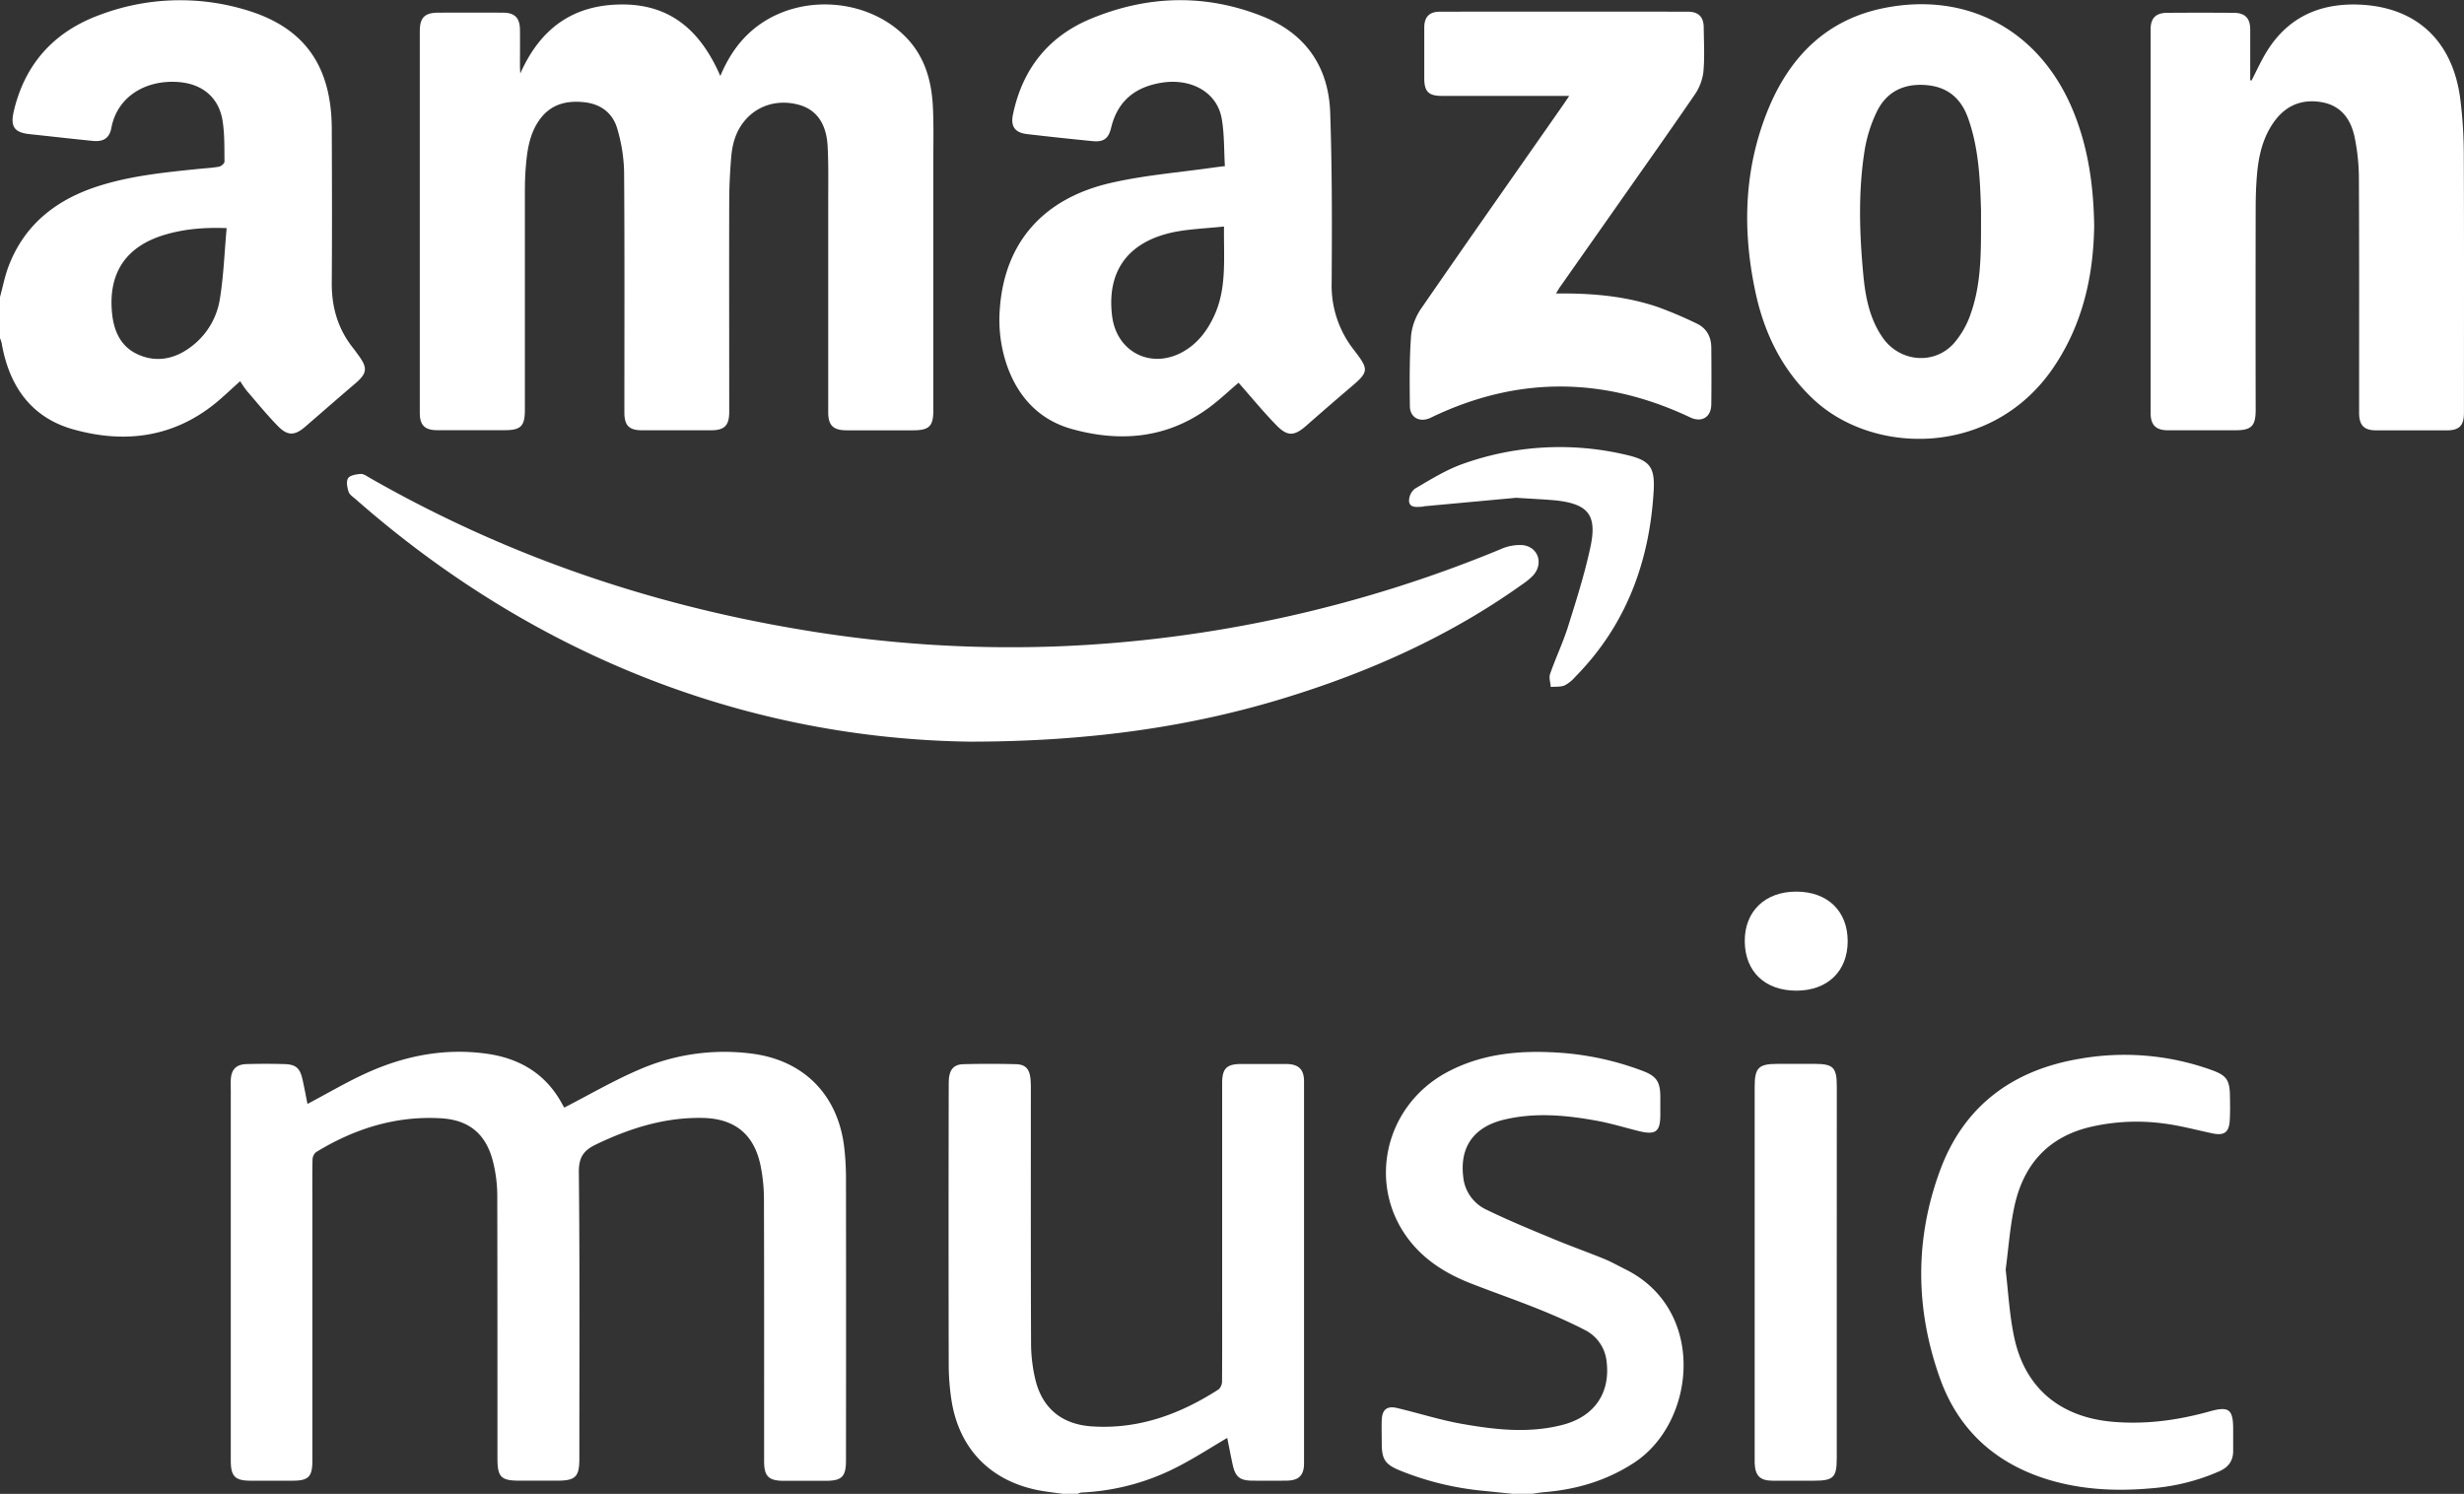 <svg xmlns="http://www.w3.org/2000/svg" viewBox="0 0 972.02 589.37"><rect x="0" y="0" width="972.02" height="589.37" fill="#333333" stroke="none"/><defs><style>.cls-1{fill:#fff;}</style></defs><g id="Layer_2" data-name="Layer 2"><g id="Layer_1-2" data-name="Layer 1"><path class="cls-1" d="M0,117.18c1.13-4.11,1.92-8.35,3.45-12.31C9.92,88.07,22.82,78.39,39.52,73.2c12.54-3.9,25.54-5.2,38.53-6.53,2.79-.29,5.6-.41,8.36-.91.84-.15,2.16-1.29,2.15-2-.07-5.38.09-10.84-.76-16.12-1.47-9.2-8-14.6-17.49-15.28-13-.94-24.13,5.88-26.39,18.17-.74,4-3.17,5.48-7.31,5.06-8.27-.83-16.52-1.77-24.78-2.65C5.65,52.31,4,50,5.45,43.83,9.86,25.1,21.39,12.51,39.22,5.93A89.81,89.81,0,0,1,96.74,3.84c23.17,6.8,34,21.9,34.14,46.87.08,20.29.14,40.58,0,60.86-.08,9.67,2.44,18.29,8.5,25.86.74.92,1.41,1.9,2.11,2.86,3.59,4.88,3.31,7-1.21,10.89-6.65,5.68-13.23,11.43-19.84,17.15-4.1,3.54-6.9,3.74-10.7-.12-4.37-4.44-8.3-9.3-12.37-14a43,43,0,0,1-2.62-3.82c-3.48,3.09-6.64,6.15-10,8.89-16.91,13.58-36.21,15.75-56.27,10C11.94,164.47,3.52,151.93.66,135.41a13.36,13.36,0,0,0-.66-2ZM89.41,90c-9-.33-16.65.35-24.15,2.55C49.94,97,42.71,107.42,44.17,123.23c.66,7.2,3.31,13.56,10.41,16.69S68.75,141.7,75,137.08A29.11,29.11,0,0,0,86.68,118.3C88.21,109.14,88.52,99.76,89.41,90Z"></path><path class="cls-1" d="M419.26,589.37c-3.47-.51-7-.85-10.41-1.57-18.78-4-30.8-16.8-33.59-35.94a94.17,94.17,0,0,1-1-13.21q-.12-54.88,0-109.77c0-1.08,0-2.17.07-3.24.35-3.73,2-5.68,5.7-5.78,6.9-.18,13.82-.18,20.72,0,3.78.09,5.34,1.85,5.75,5.67a39.21,39.21,0,0,1,.16,4.2c0,33.47-.06,66.93.08,100.39a62.54,62.54,0,0,0,1.6,13.76c2.67,11.63,10.45,18.1,22.42,18.88,18.42,1.22,34.8-4.82,50-14.62a4.38,4.38,0,0,0,1.32-3.23c.09-10.68.05-21.37.05-32.06q0-42.74,0-85.49c0-5.78,1.73-7.55,7.48-7.58,5.94,0,11.88,0,17.82,0,4.87.06,7,2.1,7,6.91q0,75.3,0,150.58c0,4.85-2.08,6.85-6.95,6.9-4.53.05-9.07.06-13.6,0-4.79-.06-6.56-1.53-7.59-6.26-.78-3.55-1.45-7.13-2.16-10.61-6.33,3.73-12.31,7.6-18.59,10.88a91.12,91.12,0,0,1-39,10.67,5.34,5.34,0,0,0-1.41.51Z"></path><path class="cls-1" d="M596.81,589.37l-12.07-1.23a116.64,116.64,0,0,1-32.53-8c-5.85-2.4-7.13-4.42-7.13-10.84,0-3-.1-6,0-9.06.18-4.16,2.1-5.68,6.13-4.71,8.49,2,16.84,4.7,25.41,6.22,13.19,2.33,26.56,3.85,39.82.4,12.58-3.27,18.88-12.59,17.34-25a15.69,15.69,0,0,0-8.71-12.5c-6-3.1-12.25-5.81-18.53-8.33-8.6-3.45-17.37-6.48-26-9.85-9-3.5-17.12-8.26-23.41-15.7-18.43-21.79-11.52-54.56,14.19-68,14.34-7.49,29.67-8.53,45.36-7.33a114.74,114.74,0,0,1,30.84,6.88c5.92,2.16,7.45,4.32,7.46,10.55,0,2.27,0,4.53,0,6.8,0,6.86-1.78,8.23-8.52,6.57-5.65-1.4-11.24-3.13-17-4.15-12-2.17-24.21-3.25-36.29-.31-11.89,2.9-17.37,10.88-15.94,22.53a15.93,15.93,0,0,0,9.12,12.94c8.23,4,16.68,7.52,25.12,11,7.05,3,14.26,5.53,21.34,8.42,2.88,1.18,5.61,2.75,8.41,4.13,32.18,15.95,27.92,60.49,3.18,76.45-10.84,7-22.59,10.43-35.25,11.46-1.56.13-3.1.42-4.65.63Z"></path><path class="cls-1" d="M205.25,29C213,11.53,225.73,1.89,245.16,1.76c19.72-.13,31.43,10.81,39,28.22,3.56-8.5,8.45-15.34,15.64-20.4,17.68-12.43,43.94-9.77,58.33,5.9C365,23,367.48,32.12,368,41.89c.38,7.31.18,14.66.18,22q0,49.05,0,98.11c0,6.15-1.64,7.76-7.91,7.77q-13.11,0-26.24,0c-5.33,0-7.31-1.92-7.31-7.15q0-41.44,0-82.88c0-7.33.15-14.68-.23-22-.46-9-4.44-14.46-11.23-16.36-8.65-2.43-17.17.35-22.23,7.19-3,4-4.2,8.74-4.6,13.61-.45,5.58-.74,11.2-.76,16.8-.07,27.84,0,55.69,0,83.53,0,5.34-1.85,7.24-7.15,7.25q-13.6,0-27.21,0c-5.15,0-7-1.89-7-7,0-31.73.12-63.46-.11-95.19A64.85,64.85,0,0,0,243.57,51c-1.71-6.24-6.38-9.9-12.92-10.65-6.77-.77-12.93.56-17.37,6.31C209,52.24,208,58.89,207.45,65.57c-.35,3.86-.39,7.76-.39,11.64q0,42.26,0,84.51c0,6.43-1.6,8-8,8-8.85,0-17.71,0-26.56,0-4.92,0-6.9-1.95-6.9-6.86q0-75.28,0-150.56c0-5.32,1.94-7.27,7.19-7.3q12.8-.06,25.59,0c4.68,0,6.69,2.06,6.74,6.71s0,9.5,0,14.25C205.11,27,205.2,28,205.25,29Z"></path><path class="cls-1" d="M121.29,435.54c8-4.21,15.6-8.73,23.62-12.34,15-6.75,30.79-9.81,47.31-7.44,13.07,1.88,23.29,8.08,29.66,20,.25.47.53.93.83,1.38.11.18.3.3-.16-.13,9.91-5.09,19.33-10.59,29.27-14.87a84.13,84.13,0,0,1,45-6.42c20.58,2.73,34,16.57,36.27,37.43a107.45,107.45,0,0,1,.64,11.62q.07,55.71,0,111.4c0,6.43-1.61,8.06-8,8.06H309.2c-6,0-7.77-1.79-7.77-7.7,0-34.43.05-68.87-.06-103.3A67,67,0,0,0,300,459.71c-2.58-12.29-10.24-18.42-22.87-18.65-14.91-.27-28.64,4.05-42,10.46-5.06,2.43-6.84,5.19-6.78,11.08.39,37.67.2,75.35.2,113,0,7-1.56,8.57-8.56,8.57H204.85c-7.21,0-8.61-1.42-8.61-8.76,0-34.65,0-69.3-.07-103.95a56.27,56.27,0,0,0-1.59-12.79c-2.7-11.13-9.37-16.85-20.76-17.48-17.81-1-34.1,4.15-49.17,13.39a4,4,0,0,0-1.36,2.88c-.13,5.39-.06,10.79-.06,16.19V576.32c0,6.32-1.53,7.86-7.79,7.87H98.92c-6.17,0-7.87-1.69-7.88-7.88V430.59c0-1.51-.05-3,0-4.53.21-4.14,2.11-6.13,6.28-6.24q7.44-.21,14.9,0c4.48.13,6.12,1.59,7.1,6C120.06,429.06,120.66,432.35,121.29,435.54Z"></path><path class="cls-1" d="M488.6,151c-3.91,3.3-7.89,7.14-12.35,10.33-16.39,11.73-34.63,13.16-53.41,7.93C410,165.69,401.55,156.63,397.18,144a55.34,55.34,0,0,1-2.75-22.32c1.91-25.95,17.05-43.49,44.11-49.59,13.2-3,26.82-4.08,40.25-6,1.27-.18,2.54-.32,4.42-.56-.39-6.4-.19-12.71-1.27-18.79-1.84-10.31-11.95-16-23.76-14.1-10.37,1.68-17.29,7.19-19.84,17.72-1.06,4.41-3,5.75-7.41,5.31q-12.87-1.26-25.73-2.76c-4.89-.57-6.57-3.07-5.6-7.74,3.72-17.9,13.95-30.81,30.73-37.77,22.31-9.25,45.14-9.95,67.76-.93,16.9,6.75,26,19.81,26.65,37.84.77,22.42.74,44.87.58,67.3A41,41,0,0,0,534.05,138c6.17,8,6,8.67-1.61,15.11q-8.62,7.35-17.13,14.84c-4.67,4.08-7.31,4.36-11.69-.08C498.35,162.48,493.58,156.64,488.6,151Zm-5.74-61.63c-6.59.69-12.75.93-18.74,2-18.83,3.52-27.65,15.29-25.4,33.34,1.77,14.22,15.4,21.11,27.94,14.08,5.67-3.18,9.44-8.08,12.17-13.87C484.08,113.88,482.69,102,482.86,89.39Z"></path><path class="cls-1" d="M888.2,31.77c1.55-3,3-6.12,4.65-9.11,8-14.59,20.5-21.3,37-20.87C953,2.4,967.77,16,970.62,39.57a179.12,179.12,0,0,1,1.32,21c.14,34.1.06,68.21.06,102.31,0,5-1.78,6.89-6.73,6.91q-13.92,0-27.85,0c-4.85,0-6.78-2-6.78-6.93,0-30.87.07-61.74-.08-92.6a81.44,81.44,0,0,0-1.66-16c-1.48-7.24-5.44-12.76-13.35-14-8.36-1.33-14.82,2-19.28,9C892.54,55,891,61.66,890.4,68.48c-.41,4.5-.55,9-.56,13.56q-.08,39.83,0,79.65c0,6.39-1.66,8.06-8,8.07-8.85,0-17.7,0-26.56,0-4.83,0-6.89-2.07-6.89-6.91q0-75.6,0-151.21c0-4.45,2-6.55,6.53-6.58q13.11-.1,26.23,0c4.48,0,6.52,2.12,6.54,6.55,0,6.69,0,13.37,0,20.06Z"></path><path class="cls-1" d="M826.13,89c-.26,19.6-4.43,38.92-16.16,56.13-24,35.24-70.74,34.67-94.5,12.49-12.45-11.63-19.54-26.19-23-42.55C687.17,90.22,688,65.66,698,42c8.61-20.21,23-34.36,45.18-38.82,33.13-6.65,61.55,8.93,74.57,40.37C823.66,57.85,825.87,72.8,826.13,89Zm-44.64-.91c0-1.72,0-3.45,0-5.17-.37-12.3-.91-24.59-5.11-36.34-2.74-7.68-8-12.3-16.4-13-9.08-.78-16,2.71-19.8,10.91a56,56,0,0,0-4.59,14.71C733,75.53,733.5,92,735.06,108.49c.82,8.7,2.49,17.34,7.66,24.75,6.69,9.58,20.21,10.87,28,2.28a34.77,34.77,0,0,0,6.67-11.64C781.52,112.32,781.49,100.17,781.49,88.07Z"></path><path class="cls-1" d="M382.31,292.61C297,291.33,212.53,260.4,140.36,197c-1.05-.92-2.47-1.81-2.85-3-.55-1.68-1-4.1-.2-5.31s3.24-1.57,5-1.7c1.13-.08,2.39.86,3.5,1.5,52.58,30.09,108.91,49.58,168.58,59.66A496.2,496.2,0,0,0,417.57,255,508.64,508.64,0,0,0,592,216.67a18.54,18.54,0,0,1,8.67-1.61c6.14.71,8.3,7.25,4.19,11.9a24.54,24.54,0,0,1-4.21,3.5c-28.81,20.59-60.68,34.79-94.42,45.08C470,286.6,430.15,292.61,382.31,292.61Z"></path><path class="cls-1" d="M613.82,115.79c14.08-.17,27.39,1,40.2,5.35a164.56,164.56,0,0,1,15.15,6.43c4.05,1.85,5.89,5.27,5.92,9.62.07,7.44.09,14.89,0,22.34-.06,5.08-3.8,7.29-8.32,5.15-34.12-16.14-68.23-16.38-102.32.1-4.25,2.06-8.22.08-8.27-4.53-.1-9.38-.21-18.79.5-28.13A23.6,23.6,0,0,1,561,121.2c18.37-26.65,37-53.12,55.53-79.65.71-1,1.4-2.07,2.51-3.71H568.86c-5.32,0-7-1.71-7-6.92,0-6.7,0-13.39,0-20.08,0-4.13,2-6.23,6.15-6.23q48.91-.06,97.84,0c4.16,0,6.21,2.06,6.25,6.15.06,5.94.42,11.91-.15,17.8a20.32,20.32,0,0,1-3.62,9.09c-10.36,15.14-21,30.09-31.51,45.11Q626.1,98,615.41,113.22C614.93,113.89,614.54,114.62,613.82,115.79Z"></path><path class="cls-1" d="M791.21,500.91c1,8.6,1.48,17.81,3.37,26.71,4.28,20.13,18.24,31.53,38.84,33.32,13.12,1.14,25.8-.61,38.37-4.12,7.45-2.08,9.15-.77,9.17,6.9q0,4.38,0,8.74c0,3.86-1.87,6.41-5.43,8a82.57,82.57,0,0,1-26.53,6.7c-13.63,1.25-27.18.69-40.4-3.22-20.93-6.2-35.84-19.42-43.22-39.91-9.86-27.4-10.11-55.31.09-82.64,9.37-25.07,28.46-39.15,54.62-43.61a101.45,101.45,0,0,1,52.3,4.36c5.82,2.09,7.18,3.86,7.29,9.92.06,3.34.13,6.7-.07,10-.28,4.72-2.21,6.06-6.81,5.1-6.22-1.31-12.39-3-18.67-3.83a80.63,80.63,0,0,0-28.63,1.09c-17.31,3.8-27.33,14.9-30.9,31.84C792.91,484.16,792.35,492.26,791.21,500.91Z"></path><path class="cls-1" d="M724.58,502.07q0,36.6,0,73.19c0,7.68-1.27,8.93-9.09,8.93-5.4,0-10.8,0-16.2,0-4.92,0-6.84-1.89-7.09-6.79,0-.75,0-1.51,0-2.27V428.74c0-7.43,1.52-9,8.86-9h14.91c7.2,0,8.63,1.45,8.63,8.78Q724.59,465.31,724.58,502.07Z"></path><path class="cls-1" d="M598.12,196.39l-35.86,3.31c-.43,0-.85.19-1.28.21-2,.11-4.73.54-5.12-2a6.17,6.17,0,0,1,2.3-5.1c6.11-3.58,12.24-7.42,18.86-9.77a113.59,113.59,0,0,1,64.06-3.69c9.71,2.19,11.85,4.69,11.26,14.56-1.68,27.93-10.92,52.81-30.88,73.08a14.25,14.25,0,0,1-4.25,3.43c-1.62.67-3.61.44-5.45.61-.12-1.72-.79-3.62-.27-5.12,2.15-6.2,5-12.18,7-18.43,3.28-10.47,6.64-21,8.92-31.68,2.71-12.69-.93-17-13.81-18.39C609.06,197,604.53,196.81,598.12,196.39Z"></path><path class="cls-1" d="M708.67,390.85c-12.36,0-20.24-7.45-20.38-19.35s8-19.78,20.39-19.73,20.22,7.76,20.21,19.57S721,390.82,708.67,390.85Z"></path></g></g></svg>